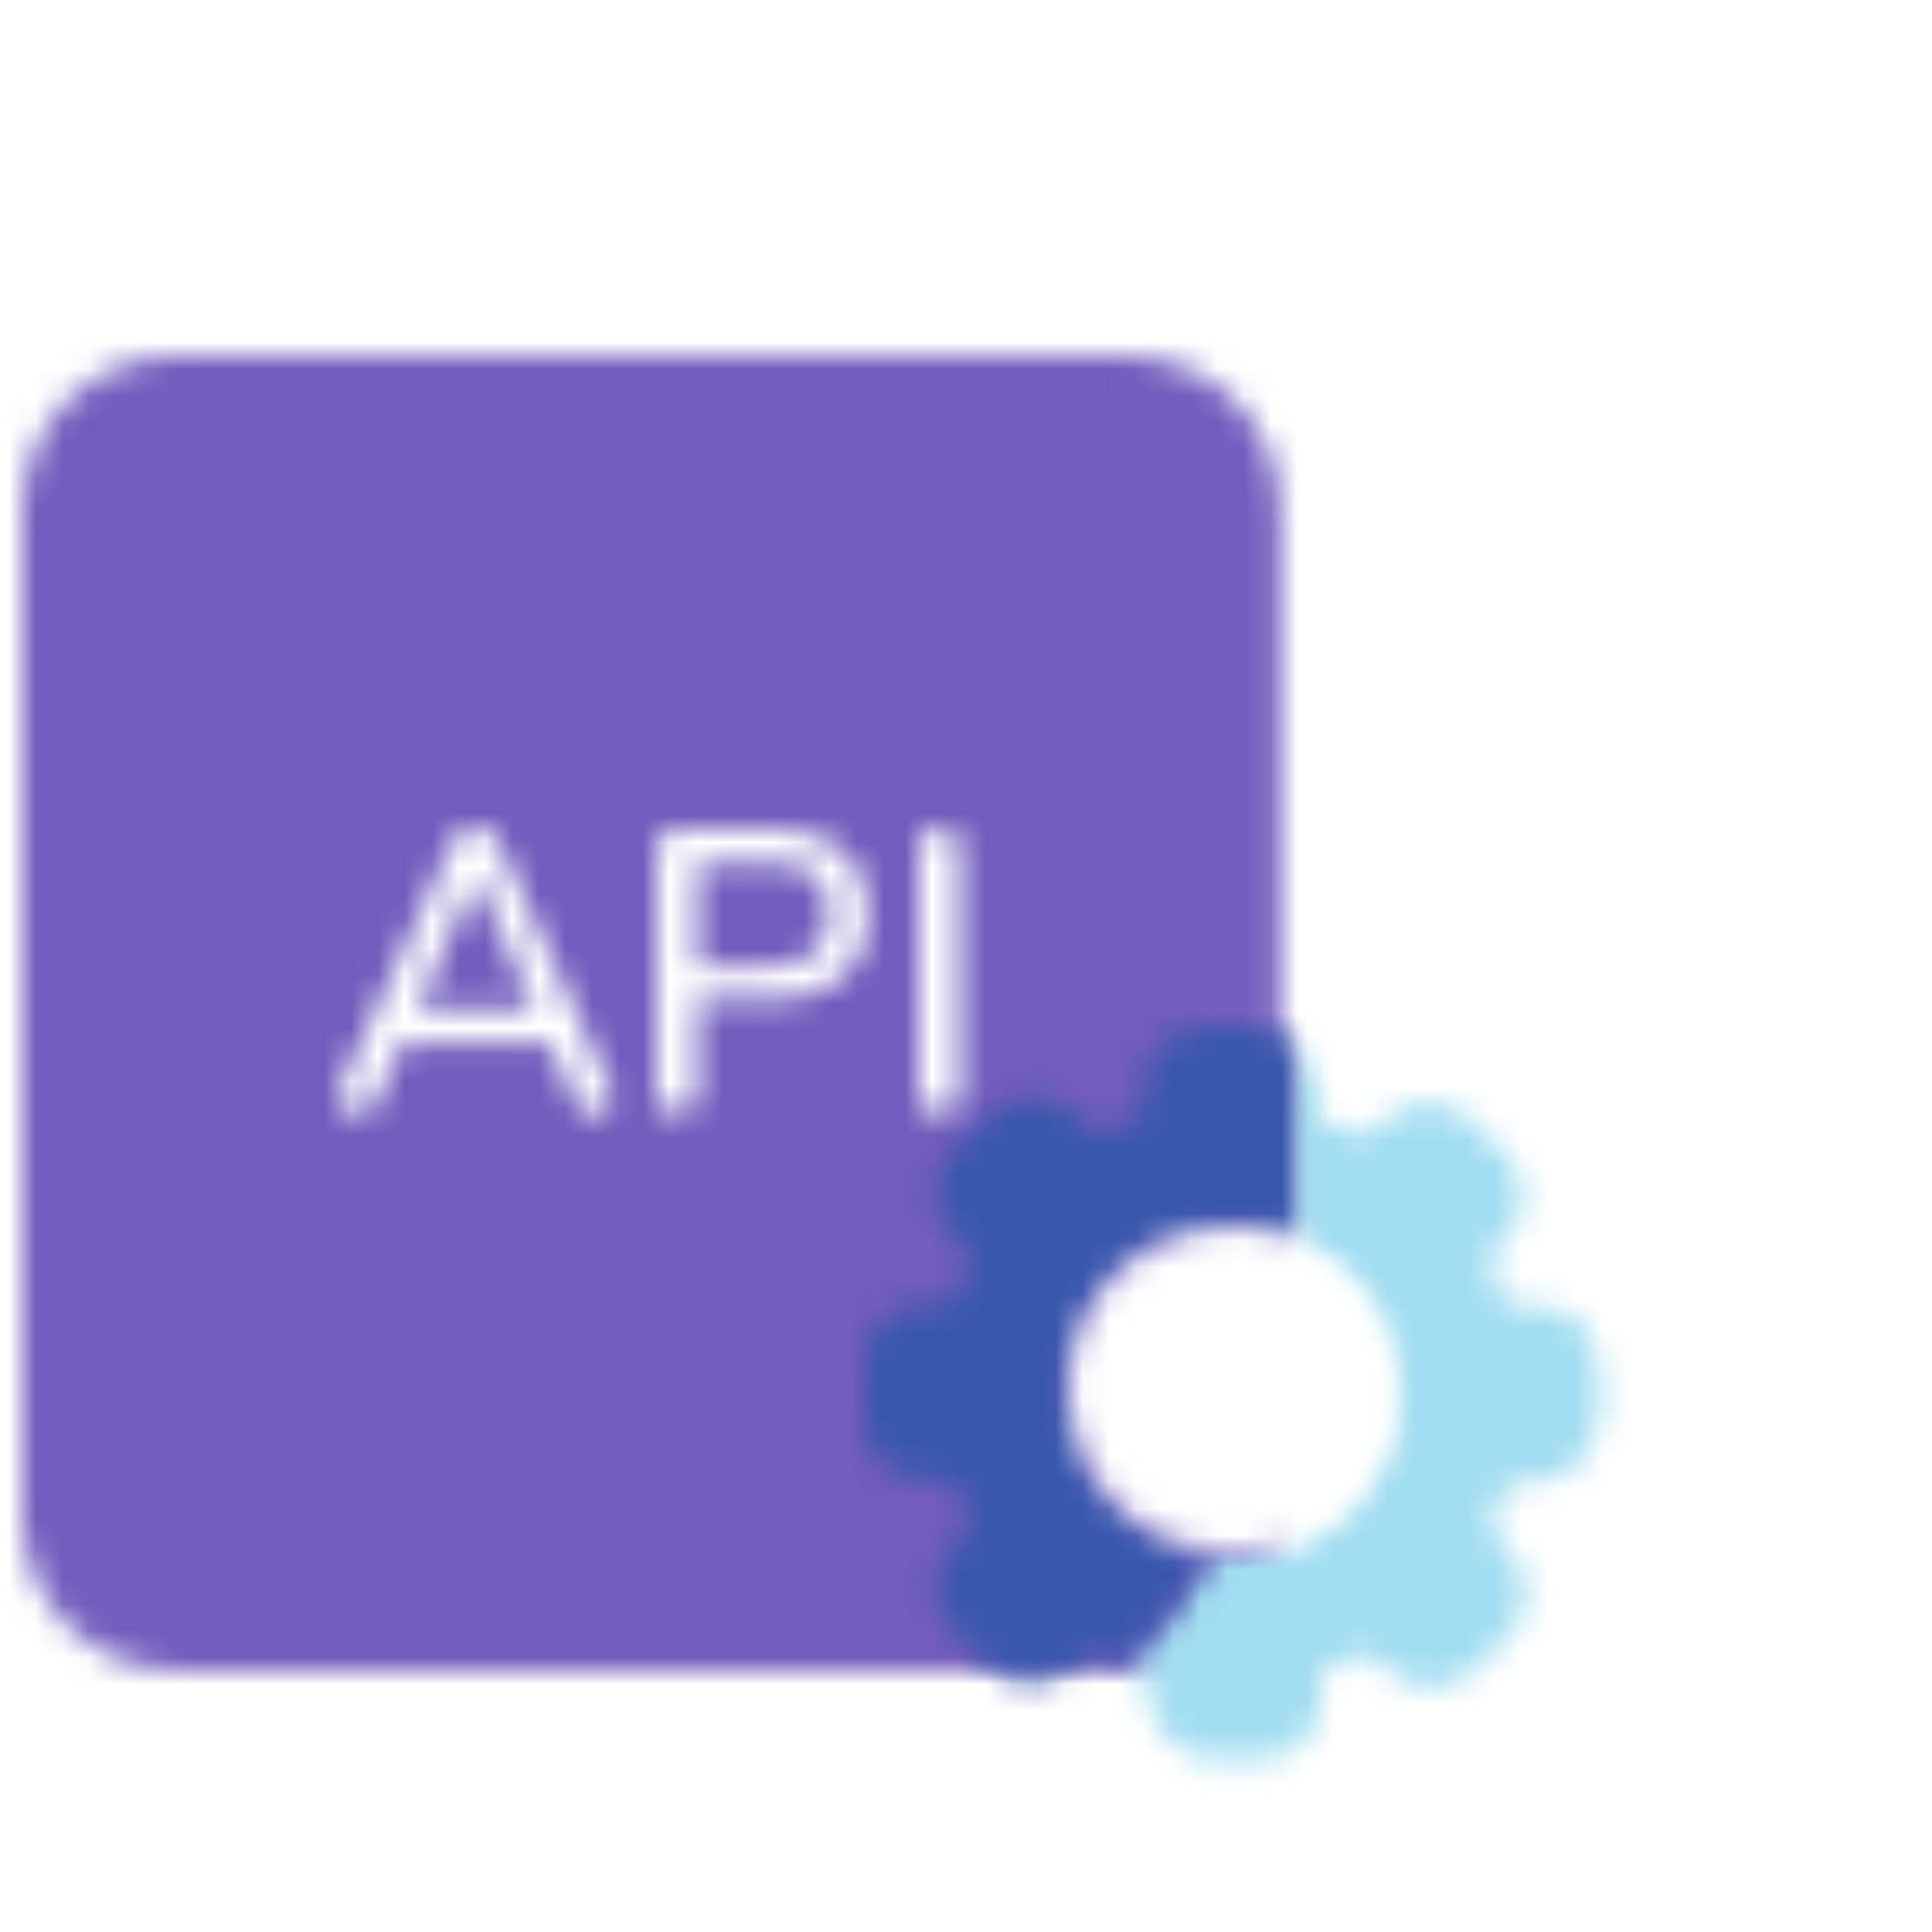<?xml version="1.0" encoding="UTF-8"?>
<svg width="72px" height="72px" viewBox="0 0 72 72" version="1.1" xmlns="http://www.w3.org/2000/svg" xmlns:xlink="http://www.w3.org/1999/xlink">
    <title>89E33CB6-640A-4764-A2A7-DF9B5569AEC6</title>
    <defs>
        <path d="M5.787,0 C2.56,0 0,2.56 0,5.787 L0,5.787 L0,43.187 C0,46.414 2.56,48.976 5.787,48.976 L5.787,48.976 L41.072,48.976 C44.302,48.864 46.862,46.304 46.862,43.187 L46.862,43.187 L46.862,5.787 C46.862,2.56 44.302,0 41.072,0 L41.072,0 L5.787,0 Z" id="path-1"></path>
        <path d="M6.058,7.449 C9.089,8.712 10.603,12.247 9.341,15.403 L9.341,15.403 C8.33,17.675 6.184,19.064 3.785,19.064 L3.785,19.064 C3.533,19.064 3.28,19.064 3.028,18.937 L3.028,18.937 C2.144,20.453 1.135,21.715 0,22.976 L0,22.976 L0,22.978 C0.504,23.231 0.63,23.611 0.63,24.24 L0.63,24.24 C0.63,24.872 0.882,25.377 1.26,25.756 L1.26,25.756 C1.639,26.135 2.144,26.387 2.649,26.513 L2.649,26.513 L4.922,26.513 C5.931,26.513 6.815,25.756 6.941,24.746 L6.941,24.746 C6.941,24.366 7.068,23.987 7.068,23.482 L7.068,23.482 C7.068,23.23 7.194,23.104 7.446,23.104 L7.446,23.104 C7.699,23.104 7.951,22.977 8.078,22.851 L8.078,22.851 C8.456,22.599 8.961,22.599 9.215,22.977 L9.215,22.977 C9.594,23.356 10.098,23.736 10.729,23.861 L10.729,23.861 C11.486,23.987 12.244,23.736 12.749,23.23 L12.749,23.23 C13.128,22.851 13.633,22.346 14.012,21.968 L14.012,21.968 C14.769,21.211 14.895,19.822 14.139,18.937 L14.139,18.937 C13.886,18.559 13.506,18.306 13.38,17.927 L13.38,17.927 C13.38,17.549 13.633,17.171 13.76,16.792 L13.76,16.792 C13.76,16.54 14.139,16.287 14.391,16.287 L14.391,16.287 C14.769,16.287 15.021,16.161 15.4,16.161 L15.4,16.161 C16.41,16.035 17.168,15.151 17.294,14.14 L17.294,14.14 C17.294,14.014 17.294,13.888 17.419,13.762 L17.419,13.762 L17.419,12.37 C17.294,11.994 17.294,11.868 17.294,11.742 L17.294,11.742 C17.294,10.731 16.536,9.847 15.4,9.721 L15.4,9.721 C15.021,9.721 14.644,9.595 14.139,9.595 L14.139,9.595 C13.886,9.595 13.76,9.468 13.76,9.216 L13.76,9.216 C13.76,8.964 13.633,8.712 13.506,8.585 L13.506,8.585 C13.254,8.206 13.254,7.702 13.633,7.449 L13.633,7.449 C14.139,7.071 14.391,6.438 14.517,5.934 L14.517,5.934 C14.644,5.302 14.391,4.671 14.012,4.166 L14.012,4.166 L12.496,2.652 C11.739,2.021 10.477,1.894 9.72,2.526 L9.72,2.526 C9.341,2.778 9.089,3.157 8.709,3.283 L8.709,3.283 C8.33,3.409 7.951,3.031 7.446,2.904 L7.446,2.904 C7.194,2.904 6.941,2.652 6.941,2.399 L6.941,2.399 C6.941,2.021 6.815,1.642 6.815,1.388 L6.815,1.388 C6.689,0.883 6.436,0.378 6.058,0 L6.058,0 L6.058,7.449 Z" id="path-3"></path>
        <path d="M12.878,0 C12.751,0 12.625,0 12.499,0.126 L12.499,0.126 C11.49,0.126 10.605,0.882 10.479,1.893 L10.479,1.893 C10.352,2.27 10.352,2.776 10.352,3.155 L10.352,3.155 C10.352,3.408 10.226,3.534 9.973,3.534 L9.973,3.534 C9.594,3.66 9.343,3.787 8.964,3.913 L8.964,3.913 C8.838,4.04 8.585,4.04 8.459,3.787 L8.459,3.787 C8.206,3.534 7.953,3.408 7.574,3.155 L7.574,3.155 C6.691,2.523 5.43,2.523 4.671,3.281 L4.671,3.281 C4.166,3.787 3.66,4.164 3.281,4.669 L3.281,4.669 C2.525,5.428 2.525,6.689 3.157,7.574 L3.157,7.574 C3.41,7.953 3.787,8.204 3.913,8.583 L3.913,8.583 C4.04,8.962 3.66,9.341 3.536,9.847 L3.536,9.847 C3.536,10.1 3.281,10.35 2.904,10.35 L2.904,10.35 C2.525,10.35 2.146,10.479 1.767,10.479 L1.767,10.479 C0.758,10.603 2.27373675e-13,11.488 2.27373675e-13,12.497 L2.27373675e-13,12.497 L2.27373675e-13,14.77 C2.27373675e-13,15.781 0.758,16.663 1.767,16.79 L1.767,16.79 C2.146,16.916 2.651,16.916 3.031,16.916 L3.031,16.916 C3.157,16.916 3.281,17.042 3.41,17.169 L3.41,17.169 C3.536,17.295 3.536,17.548 3.66,17.674 L3.66,17.674 C4.166,18.304 3.913,18.81 3.41,19.315 L3.41,19.315 C2.651,19.947 2.525,20.956 2.904,21.841 L2.904,21.841 C3.157,22.344 3.536,22.85 4.04,23.229 L4.04,23.229 C4.292,23.481 4.419,23.608 4.671,23.861 L4.671,23.861 C5.43,24.617 6.691,24.617 7.574,23.987 L7.574,23.987 C7.829,23.734 8.206,23.481 8.459,23.355 L8.459,23.355 C8.585,23.355 8.711,23.229 8.838,23.355 L8.838,23.355 C8.964,23.355 9.217,23.481 9.343,23.608 L9.343,23.608 C9.47,23.608 9.594,23.608 9.72,23.734 L9.72,23.734 C10.858,22.472 11.993,21.209 12.751,19.694 L12.751,19.694 C9.849,19.189 7.574,16.663 7.574,13.634 L7.574,13.634 C7.574,10.224 10.352,7.574 13.634,7.574 L13.634,7.574 C14.392,7.574 15.277,7.7 16.033,8.08 L16.033,8.08 L16.033,0.629 C15.654,0.379 15.277,0.126 14.771,0.126 L14.771,0.126 C14.645,0.126 14.519,0.126 14.392,0 L14.392,0 L12.878,0 Z" id="path-5"></path>
        <path d="M0.465,3.621 C-0.797,6.65 0.591,10.313 3.62,11.574 L3.62,11.574 C4.125,11.827 4.631,11.953 5.263,11.953 L5.263,11.953 C5.516,11.953 5.768,12.08 6.019,12.08 L6.019,12.08 C9.429,12.08 12.079,9.428 12.079,6.02 L12.079,6.02 C12.079,3.621 10.691,1.474 8.418,0.465 L8.418,0.465 C7.66,0.148 6.864,0 6.073,0 L6.073,0 C3.706,-0.002 1.411,1.348 0.465,3.621 L0.465,3.621 Z" id="path-7"></path>
        <path d="M4.642,0.135 C4.487,0.225 4.375,0.351 4.305,0.51 L4.305,0.51 L0.076,9.766 C0.024,9.884 0,9.986 0,10.066 L0,10.066 C0,10.255 0.078,10.413 0.233,10.544 L0.233,10.544 C0.387,10.674 0.564,10.74 0.764,10.74 L0.764,10.74 C0.895,10.74 1.019,10.702 1.139,10.628 L1.139,10.628 C1.26,10.552 1.35,10.445 1.41,10.305 L1.41,10.305 L2.401,8.054 L7.889,8.054 L8.88,10.305 C8.941,10.445 9.027,10.552 9.143,10.628 L9.143,10.628 C9.257,10.702 9.38,10.74 9.51,10.74 L9.51,10.74 C9.701,10.74 9.871,10.674 10.028,10.544 L10.028,10.544 C10.182,10.413 10.258,10.255 10.258,10.066 L10.258,10.066 C10.258,9.986 10.236,9.884 10.184,9.766 L10.184,9.766 L5.954,0.51 C5.885,0.351 5.773,0.225 5.617,0.135 L5.617,0.135 C5.462,0.044 5.3,0 5.129,0 L5.129,0 C4.959,0 4.798,0.044 4.642,0.135 L4.642,0.135 Z M5.145,1.86 L7.35,6.825 L2.955,6.825 L5.145,1.86 Z" id="path-9"></path>
        <path d="M0.765,-4.54747351e-13 C0.526,-4.54747351e-13 0.337,0.067 0.203,0.203 L0.203,0.203 C0.068,0.338 0,0.52 0,0.749 L0,0.749 L0,9.87 C0,10.111 0.068,10.299 0.211,10.44 L0.211,10.44 C0.349,10.58 0.534,10.65 0.765,10.65 L0.765,10.65 C1.015,10.65 1.208,10.58 1.342,10.44 L1.342,10.44 C1.477,10.299 1.545,10.111 1.545,9.87 L1.545,9.87 L1.545,6.345 L4.379,6.345 C5.499,6.345 6.369,6.067 6.989,5.505 L6.989,5.505 C7.609,4.945 7.92,4.165 7.92,3.164 L7.92,3.164 C7.92,2.155 7.609,1.375 6.989,0.825 L6.989,0.825 C6.369,0.275 5.499,-4.54747351e-13 4.379,-4.54747351e-13 L4.379,-4.54747351e-13 L0.765,-4.54747351e-13 Z M1.545,1.246 L4.215,1.246 C5.693,1.246 6.435,1.886 6.435,3.164 L6.435,3.164 C6.435,4.454 5.693,5.1 4.215,5.1 L4.215,5.1 L1.545,5.1 L1.545,1.246 Z" id="path-11"></path>
        <path d="M0.211,0.219 C0.071,0.363 0,0.552 0,0.781 L0,0.781 L0,9.946 C0,10.187 0.071,10.375 0.211,10.516 L0.211,10.516 C0.351,10.656 0.536,10.726 0.767,10.726 L0.767,10.726 C1.015,10.726 1.208,10.656 1.342,10.516 L1.342,10.516 C1.479,10.375 1.547,10.187 1.547,9.946 L1.547,9.946 L1.547,0.781 C1.547,0.54 1.477,0.351 1.336,0.211 L1.336,0.211 C1.196,0.071 1.005,4.54747351e-13 0.767,4.54747351e-13 L0.767,4.54747351e-13 C0.536,4.54747351e-13 0.351,0.075 0.211,0.219 L0.211,0.219 Z" id="path-13"></path>
    </defs>
    <g id="Page-1" stroke="none" stroke-width="1" fill="none" fill-rule="evenodd">
        <g id="Home_2022" transform="translate(-361, -5381)">
            <g id="Group-24" transform="translate(361, 5381)">
                <polygon id="Fill-1" fill="#FFFFFF" points="0 72 72 72 72 0 0 0"></polygon>
                <g id="Group-5" transform="translate(0.844, 13.265)">
                    <mask id="mask-2" fill="white">
                        <use xlink:href="#path-1"></use>
                    </mask>
                    <g id="Clip-4"></g>
                    <polygon id="Fill-3" fill="#725CBD" mask="url(#mask-2)" points="-1 49.975 47.861 49.975 47.861 -1.001 -1 -1.001"></polygon>
                </g>
                <g id="Group-8" transform="translate(42.216, 38.998)">
                    <mask id="mask-4" fill="white">
                        <use xlink:href="#path-3"></use>
                    </mask>
                    <g id="Clip-7"></g>
                    <polygon id="Fill-6" fill="#A2DDF1" mask="url(#mask-4)" points="-1.002 27.512 18.42 27.512 18.42 -1 -1.002 -1"></polygon>
                </g>
                <g id="Group-11" transform="translate(32.24, 38.242)">
                    <mask id="mask-6" fill="white">
                        <use xlink:href="#path-5"></use>
                    </mask>
                    <g id="Clip-10"></g>
                    <polygon id="Fill-9" fill="#3957AD" mask="url(#mask-6)" points="-1 25.618 17.034 25.618 17.034 -1.001 -1 -1.001"></polygon>
                </g>
                <g id="Group-14" transform="translate(39.855, 45.73)">
                    <mask id="mask-8" fill="white">
                        <use xlink:href="#path-7"></use>
                    </mask>
                    <g id="Clip-13"></g>
                    <polygon id="Fill-12" fill="#FFFFFF" mask="url(#mask-8)" points="-1.797 13.079 13.08 13.079 13.08 -1.799 -1.797 -1.799"></polygon>
                </g>
                <g id="Group-17" transform="translate(12.589, 30.809)">
                    <mask id="mask-10" fill="white">
                        <use xlink:href="#path-9"></use>
                    </mask>
                    <g id="Clip-16"></g>
                    <polygon id="Fill-15" fill="#FFFFFF" mask="url(#mask-10)" points="-1 11.74 11.26 11.74 11.26 -1 -1 -1"></polygon>
                </g>
                <g id="Group-20" transform="translate(24.454, 30.899)">
                    <mask id="mask-12" fill="white">
                        <use xlink:href="#path-11"></use>
                    </mask>
                    <g id="Clip-19"></g>
                    <polygon id="Fill-18" fill="#FFFFFF" mask="url(#mask-12)" points="-1 11.65 8.92 11.65 8.92 -1 -1 -1"></polygon>
                </g>
                <g id="Group-23" transform="translate(34.233, 30.823)">
                    <mask id="mask-14" fill="white">
                        <use xlink:href="#path-13"></use>
                    </mask>
                    <g id="Clip-22"></g>
                    <polygon id="Fill-21" fill="#FFFFFF" mask="url(#mask-14)" points="-0.999 11.726 2.546 11.726 2.546 -0.999 -0.999 -0.999"></polygon>
                </g>
            </g>
        </g>
    </g>
</svg>